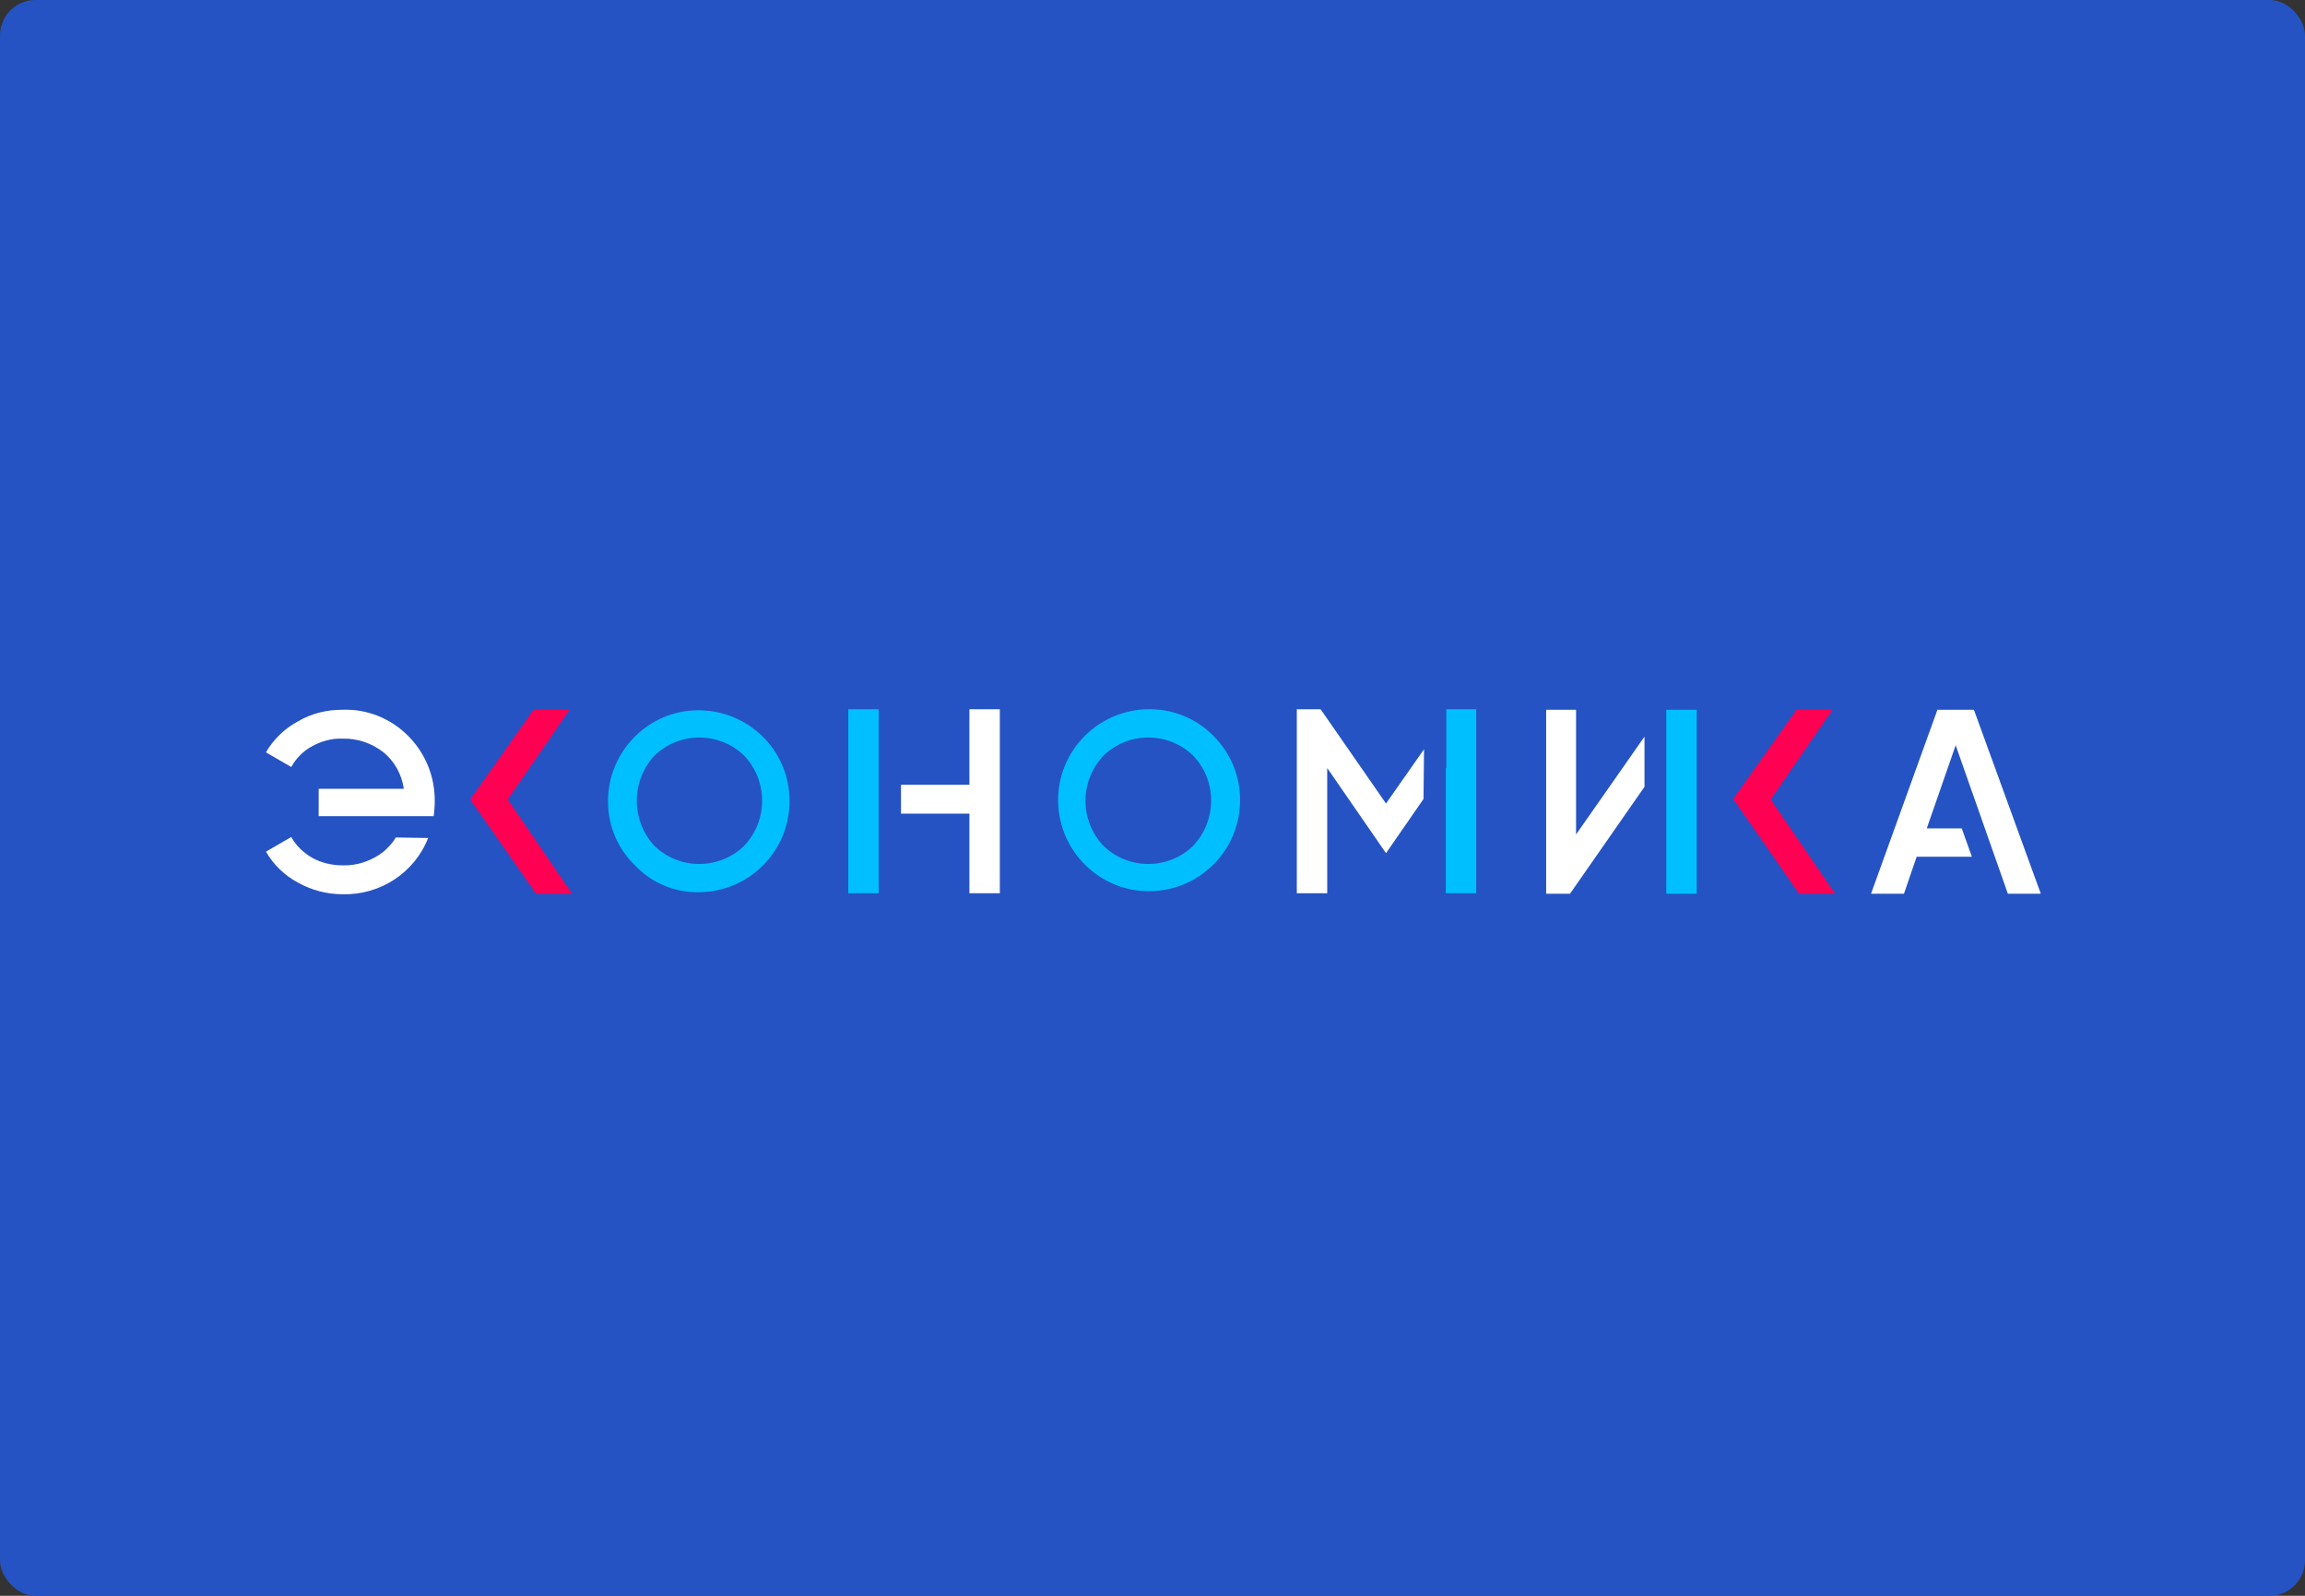 <?xml version="1.0" encoding="UTF-8"?> <svg xmlns="http://www.w3.org/2000/svg" width="260" height="180" viewBox="0 0 260 180" fill="none"><rect x="0" y="0" width="260" height="180" fill="#333333" stroke="none"/> <rect width="260" height="180" rx="4" fill="#2553C3"></rect> <path d="M78.877 100.639C84.537 100.582 89.11 95.951 89.053 90.292C89.053 84.632 84.423 80.116 78.763 80.116C73.103 80.116 68.53 84.804 68.587 90.463C68.587 93.15 69.673 95.723 71.617 97.609C73.504 99.61 76.133 100.696 78.877 100.639ZM73.847 85.204C76.648 82.517 81.107 82.517 83.908 85.204C86.652 88.062 86.652 92.579 83.908 95.437C81.107 98.124 76.648 98.124 73.847 95.437C71.16 92.579 71.16 88.062 73.847 85.204Z" fill="#00BFFF"></path> <path d="M129.528 80.002C123.869 80.059 119.295 84.69 119.353 90.349C119.41 96.009 124.04 100.582 129.7 100.525C135.359 100.468 139.933 95.838 139.876 90.178C139.876 87.491 138.789 84.918 136.903 83.032C134.959 81.031 132.272 79.945 129.528 80.002ZM134.559 95.437C131.758 98.124 127.299 98.124 124.498 95.437C121.754 92.579 121.754 88.063 124.498 85.204C127.299 82.517 131.758 82.517 134.559 85.204C137.303 88.063 137.303 92.522 134.559 95.437Z" fill="#00BFFF"></path> <path d="M206.705 80.06H202.646L195.5 90.121L202.932 100.812H206.991L199.73 90.178L206.705 80.06Z" fill="#FF0053"></path> <path d="M64.529 100.812L57.269 90.178L64.243 80.06H60.184L53.038 90.178L60.47 100.812H64.529Z" fill="#FF0053"></path> <path d="M182.98 86.691L177.778 94.123V80.06H174.405V100.812H177.092L185.496 88.749V84.862V83.09L182.98 86.691Z" fill="white"></path> <path d="M187.954 82.861V86.748V100.812H191.384V80.06H187.954V82.861Z" fill="#00BFFF"></path> <path d="M163.144 82.746V86.633H163.086V100.754H166.516V80.002H163.144V82.746Z" fill="#00BFFF"></path> <path d="M149.708 86.633L156.34 96.237L160.57 90.121L160.627 84.518L156.34 90.635L148.965 80.002H146.278V100.754H149.708V86.633Z" fill="white"></path> <path d="M109.349 88.52H101.631V91.778H109.349V100.754H112.779V80.002H109.349V88.52Z" fill="white"></path> <path d="M95.685 80.002V100.754H99.115V91.778V88.52V80.002H95.685Z" fill="#00BFFF"></path> <path d="M218.538 80.06L211.049 100.812H214.765L216.194 96.638H222.425L221.282 93.437H217.337L220.596 84.061L226.484 100.812H230.2L222.654 80.06H218.538Z" fill="white"></path> <path d="M38.632 80.059C36.86 80.059 35.145 80.459 33.602 81.374C32.115 82.174 30.858 83.375 30 84.861L32.858 86.519C33.373 85.547 34.23 84.69 35.202 84.175C36.231 83.604 37.432 83.261 38.632 83.318C40.29 83.261 41.948 83.832 43.263 84.861C44.52 85.89 45.321 87.377 45.55 88.977H35.945V92.064H48.922C48.98 91.55 49.037 91.035 49.037 90.521C49.094 87.72 48.065 85.09 46.121 83.089C44.12 81.031 41.376 79.945 38.632 80.059Z" fill="white"></path> <path d="M44.635 94.465C44.292 95.094 43.777 95.608 43.263 96.066C41.948 97.095 40.29 97.666 38.632 97.609C37.432 97.609 36.231 97.323 35.202 96.752C34.23 96.18 33.373 95.38 32.858 94.408L30 96.066C30.858 97.552 32.115 98.753 33.602 99.553C35.145 100.41 36.86 100.868 38.632 100.868C42.863 100.982 46.75 98.467 48.294 94.522L44.635 94.465Z" fill="white"></path> </svg> 